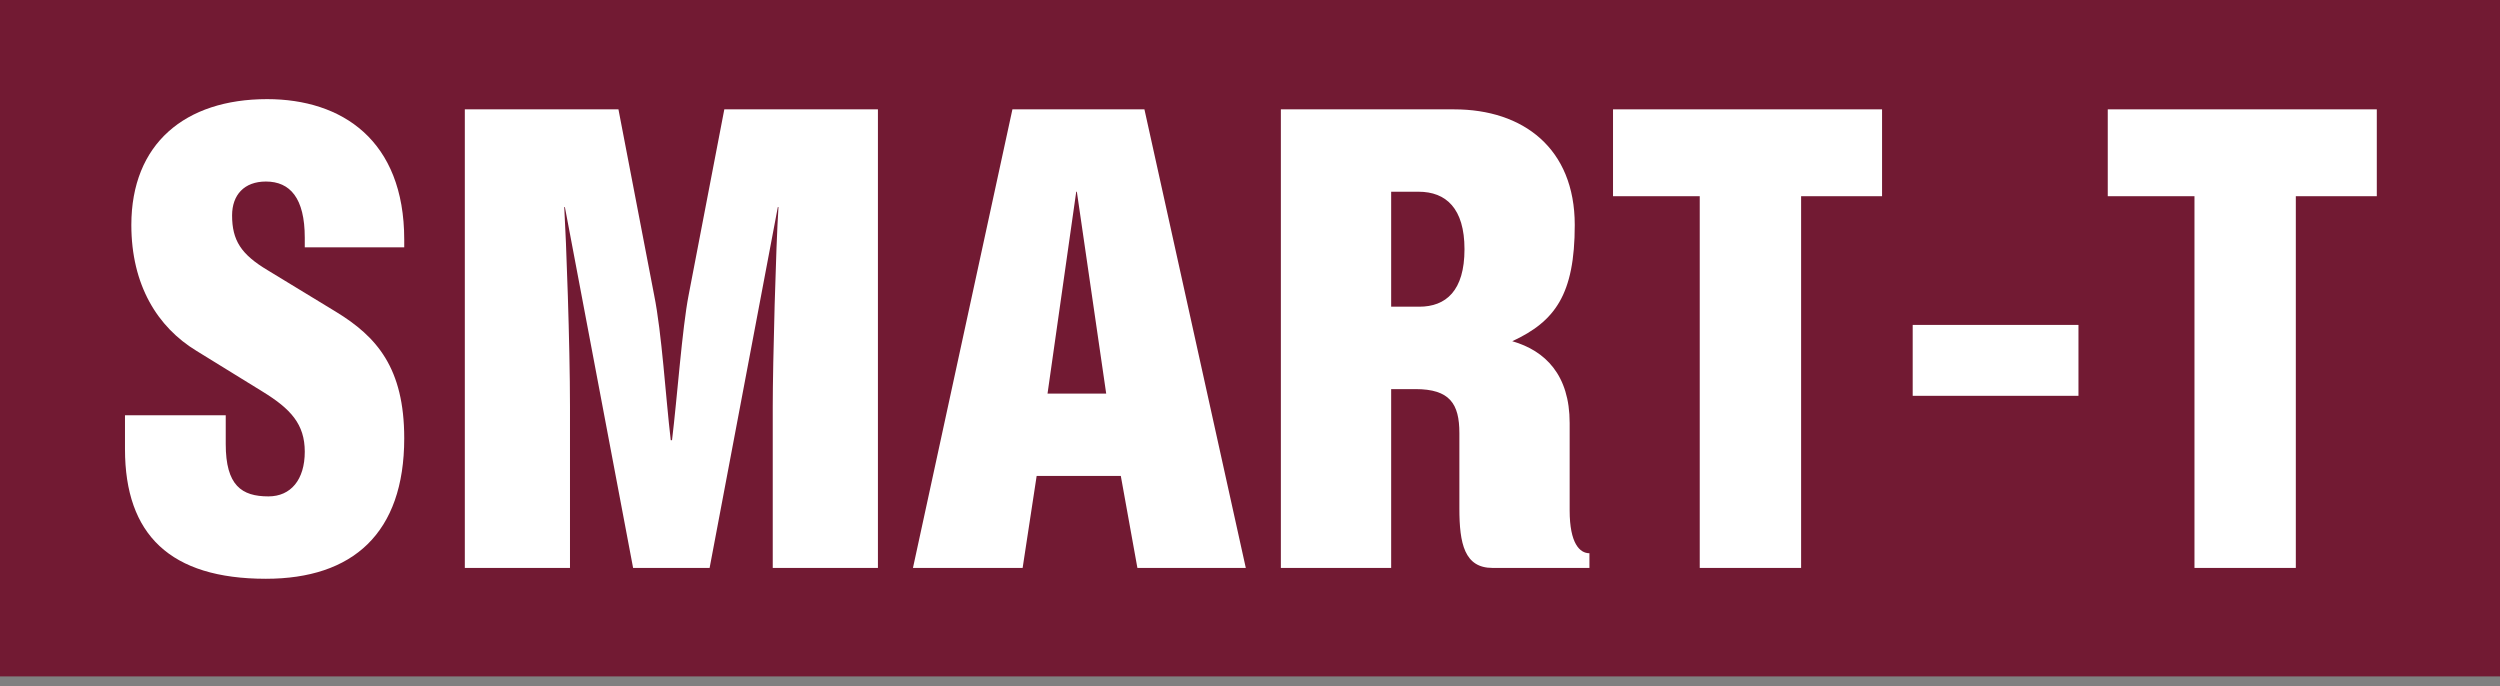 <?xml version="1.0" encoding="UTF-8"?> <svg xmlns="http://www.w3.org/2000/svg" width="153" height="42" viewBox="0 0 153 42" fill="none"><rect x="0" y="0" width="153" height="42" fill="#808080" stroke="none"/> <path d="M153 0H0V41.396H153V0Z" fill="#721A33"></path> <path d="M13.815 25.416V27.174C13.815 29.715 14.79 30.379 16.429 30.379C17.795 30.379 18.652 29.362 18.652 27.643C18.652 25.962 17.793 25.025 16.076 23.97L12.018 21.468C9.638 20.022 8.038 17.443 8.038 13.768C8.038 8.803 11.316 6.067 16.349 6.067C20.915 6.067 24.739 8.569 24.739 14.666V15.135H18.652V14.549C18.652 12.125 17.754 11.11 16.272 11.11C14.945 11.11 14.204 11.93 14.204 13.182C14.204 14.706 14.749 15.566 16.389 16.543L20.564 19.084C23.061 20.608 24.739 22.523 24.739 26.823C24.739 32.646 21.577 35.421 16.272 35.421C10.419 35.421 7.649 32.723 7.649 27.486V25.414H13.815V25.416Z" fill="white"></path> <path d="M37.849 6.693L40.035 18.067C40.503 20.374 40.737 24.282 41.05 26.94H41.128C41.439 24.399 41.752 20.06 42.143 18.067L44.328 6.693H53.729V34.757H47.292V24.907C47.292 22.21 47.486 15.018 47.643 12.673H47.603L43.428 34.757H38.746L34.571 12.673H34.532C34.649 14.628 34.883 21.077 34.883 24.868V34.757H28.447V6.693H37.849Z" fill="white"></path> <path d="M70.039 6.693L76.243 34.757H69.609L68.594 29.129H63.443L62.585 34.757H55.873L61.96 6.693H70.039V6.693ZM67.699 24.087L65.904 11.736H65.865L64.109 24.087H67.699Z" fill="white"></path> <path d="M85.139 34.757H78.389V6.693H89.001C93.215 6.693 96.375 9.077 96.375 13.768C96.375 18.027 95.165 19.67 92.551 20.882C94.58 21.468 96.063 22.954 96.063 25.885V31.239C96.063 33.271 96.688 33.858 97.273 33.858V34.757H91.343C89.626 34.757 89.314 33.271 89.314 31.122V26.509C89.314 24.711 88.729 23.813 86.623 23.813H85.139V34.757ZM85.139 18.77H86.857C88.495 18.77 89.627 17.793 89.627 15.252C89.627 12.751 88.495 11.734 86.817 11.734H85.139V18.77Z" fill="white"></path> <path d="M110.228 34.757H104.024V12.008H98.717V6.692H115.182V12.008H110.228V34.757Z" fill="white"></path> <path d="M127.202 19.885V24.224H117.057V19.885H127.202Z" fill="white"></path> <path d="M140.505 34.757H134.302V12.008H128.995V6.692H145.46V12.008H140.504V34.757H140.505Z" fill="white"></path> </svg> 